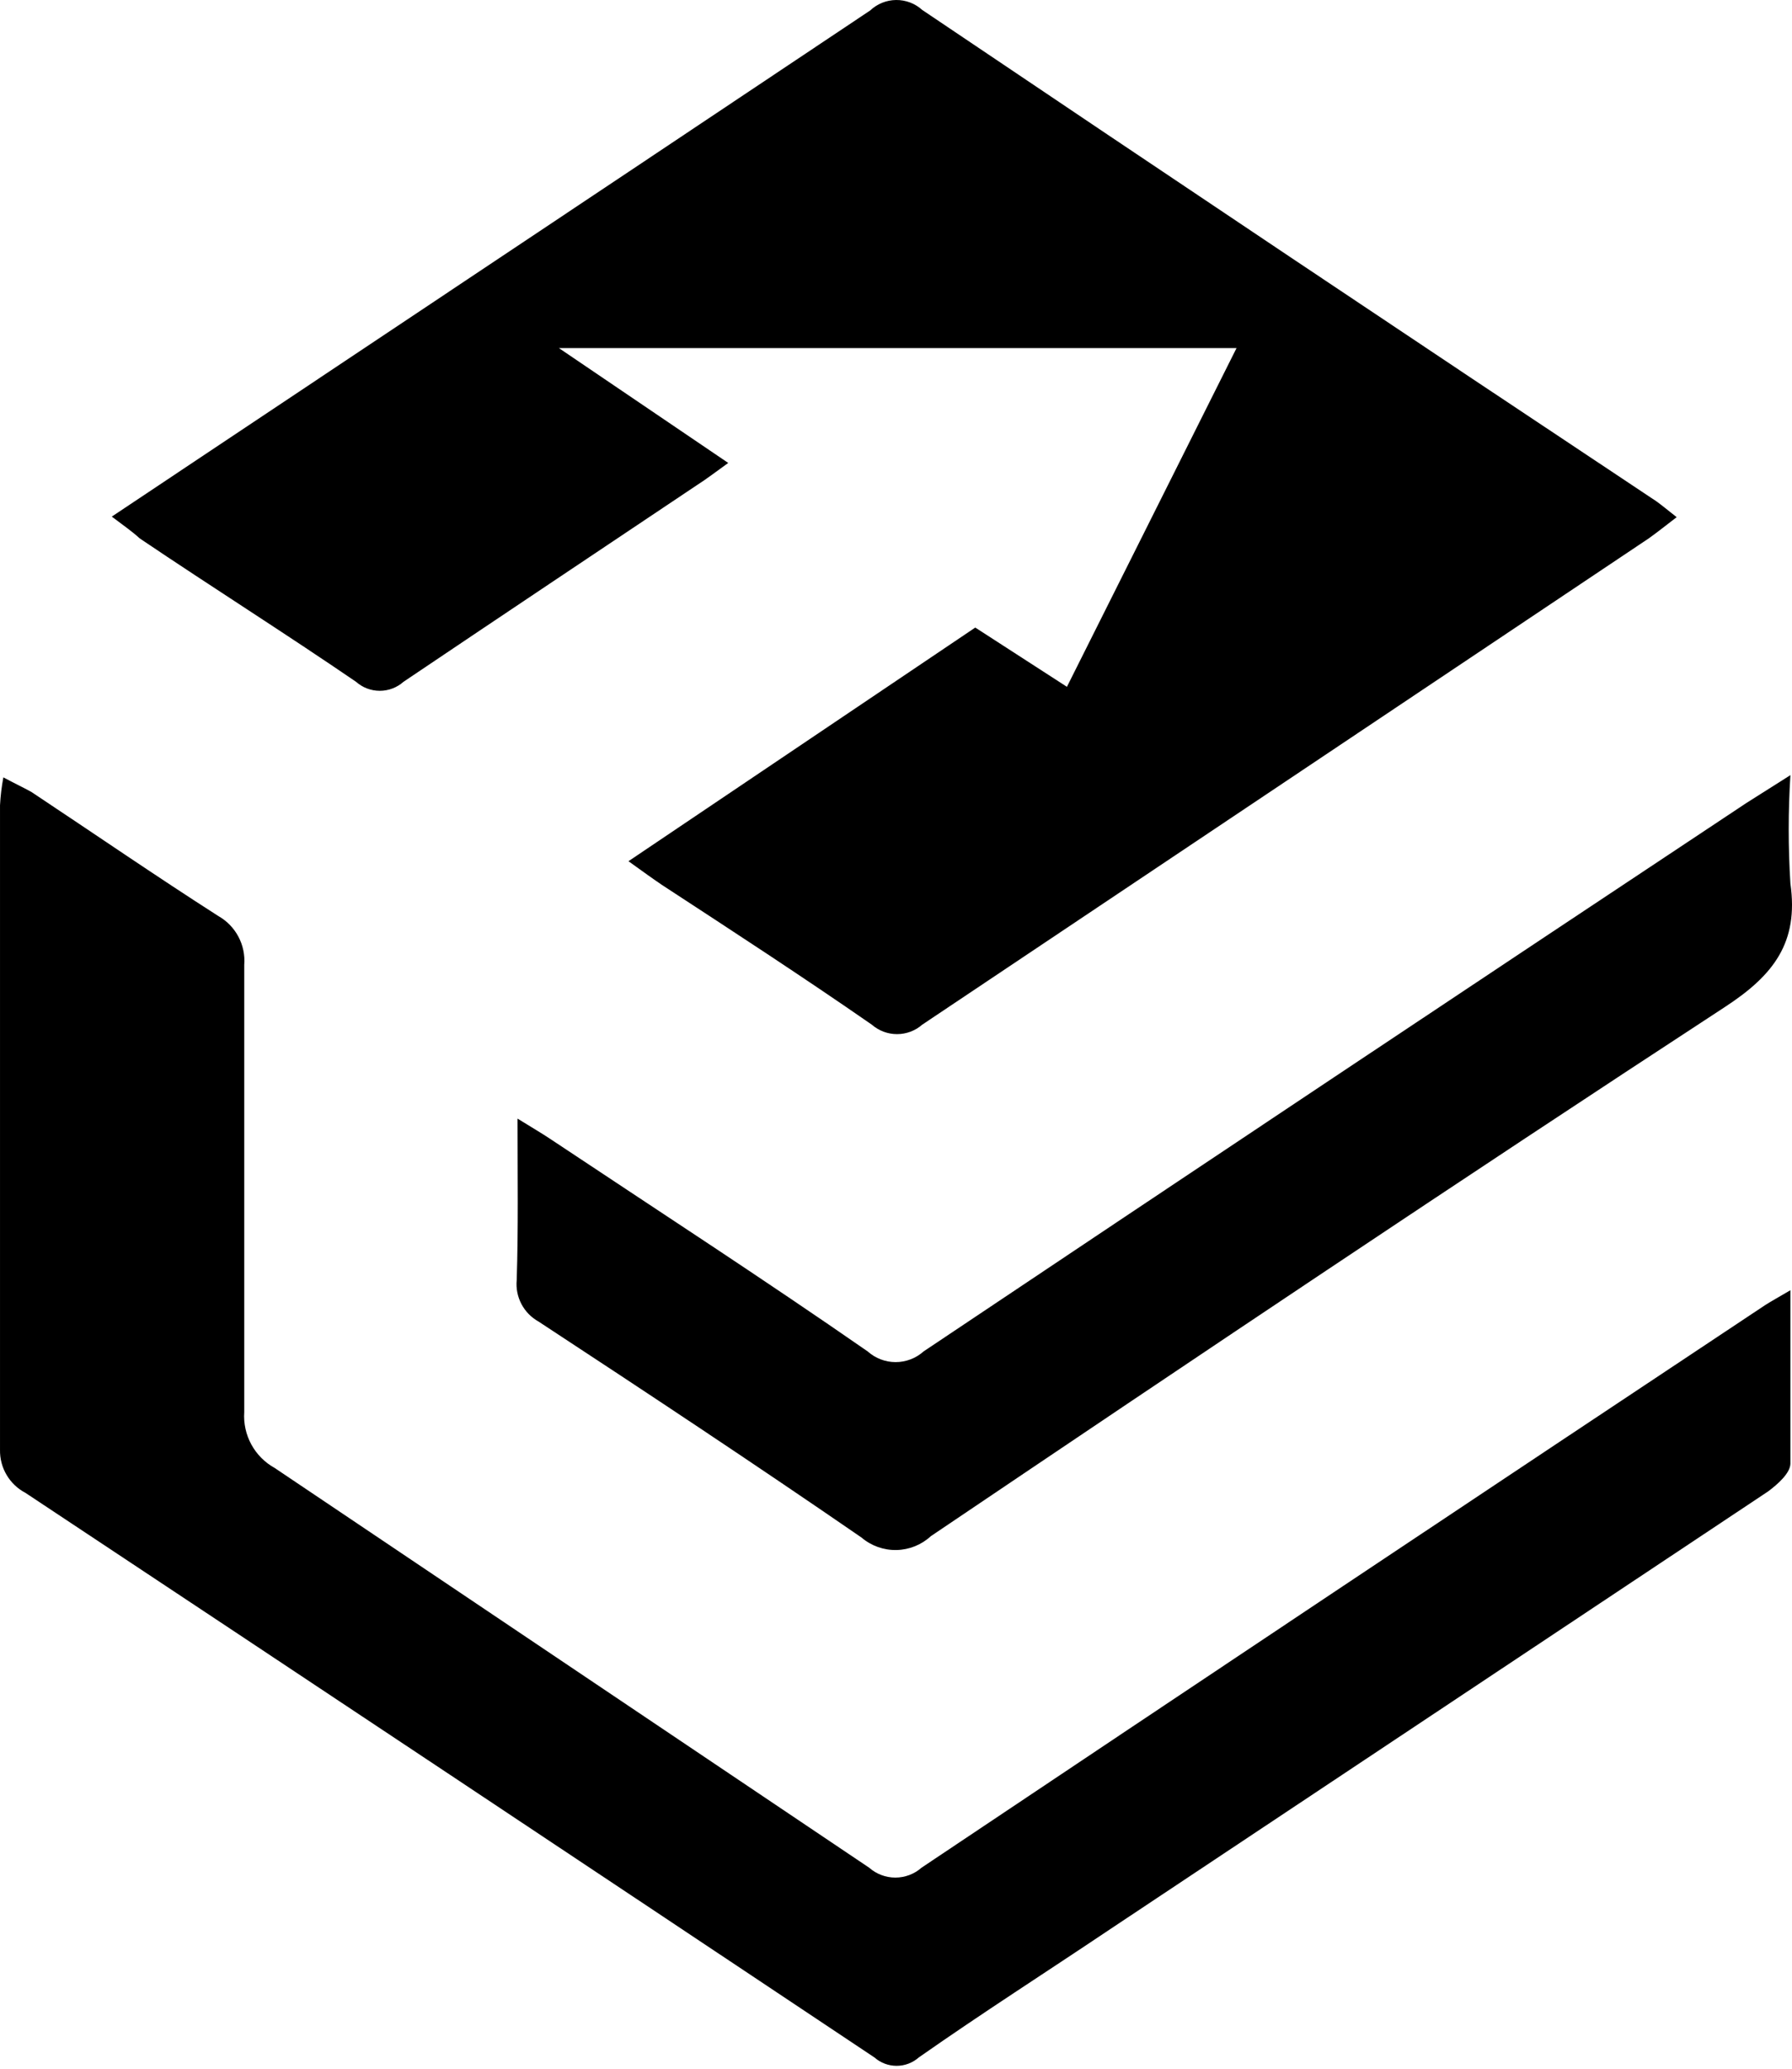 <svg width="512" height="591" viewBox="0 0 512 591" fill="none" xmlns="http://www.w3.org/2000/svg">
<g clip-path="url(#clip0_2535_45)">
<path d="M31.938 147.579L110.581 95.124C156.57 64.465 202.585 33.752 248.626 2.987C250.628 1.097 253.268 0.03 256.02 0.001C258.773 -0.029 261.436 0.98 263.477 2.827C333.152 49.774 403.066 96.561 473.22 143.188C474.896 144.386 476.493 145.743 479.048 147.739C476.014 150.055 473.539 152.051 471.064 153.807L263.477 292.731C261.485 294.466 258.933 295.422 256.291 295.422C253.65 295.422 251.097 294.466 249.106 292.731C229.305 278.998 209.185 265.904 189.145 252.81C186.43 250.974 183.795 249.058 179.564 246.024L278.647 179.276L304.835 196.203L353.298 99.435H159.683L208.067 132.25C204.394 134.885 201.919 136.801 199.285 138.478C171.26 157.24 143.396 175.843 115.292 194.766C113.421 196.427 111.007 197.344 108.505 197.344C106.004 197.344 103.589 196.427 101.719 194.766C81.519 180.953 60.76 167.859 39.922 153.807C37.846 151.891 35.53 150.294 31.938 147.579Z" fill="black"/>
<path d="M511.545 368.58V418.081C511.545 420.796 507.952 423.99 505.158 426.066L317.212 551.097C299.008 563.313 280.645 575.049 262.521 587.744C260.769 589.293 258.512 590.148 256.173 590.148C253.835 590.148 251.577 589.293 249.826 587.744C169.133 533.931 88.281 480.171 7.268 426.465C5.034 425.293 3.171 423.522 1.888 421.35C0.604 419.178 -0.048 416.691 0.003 414.169V230.055C0.145 227.376 0.465 224.709 0.961 222.071C4.075 223.748 6.47 224.866 8.945 226.223C26.75 238.04 44.395 250.175 62.359 261.673C64.801 263.05 66.797 265.098 68.113 267.574C69.429 270.049 70.009 272.85 69.784 275.645V403.391C69.565 406.605 70.267 409.814 71.809 412.643C73.35 415.471 75.667 417.801 78.487 419.359L248.309 533.532C250.381 535.362 253.05 536.371 255.814 536.371C258.578 536.371 261.247 535.362 263.319 533.532C343.639 479.772 423.986 426.199 504.36 372.811C506.116 371.694 507.873 370.736 511.545 368.58Z" fill="black"/>
<path d="M147.871 319.557C152.262 322.272 154.737 323.709 157.132 325.306C187.472 345.506 217.892 365.227 247.912 386.065C250.108 388.029 252.95 389.115 255.896 389.115C258.842 389.115 261.684 388.029 263.88 386.065C342.125 333.689 420.475 281.473 498.933 229.417L511.547 221.433C510.898 231.749 510.898 242.095 511.547 252.411C513.943 269.258 506.757 278.599 492.785 287.701C416.776 337.362 341.087 388.141 265.956 438.84C263.275 441.315 259.78 442.722 256.131 442.795C252.483 442.869 248.934 441.604 246.155 439.239C215.656 418.241 184.758 397.802 153.859 377.522C151.786 376.37 150.093 374.639 148.987 372.54C147.881 370.442 147.41 368.067 147.631 365.706C148.11 350.775 147.871 336.324 147.871 319.557Z" fill="black"/>
</g>
<defs>
<clipPath id="clip0_2535_45">
<rect width="512" height="590.148" fill="white"/>
</clipPath>
</defs>
</svg>
